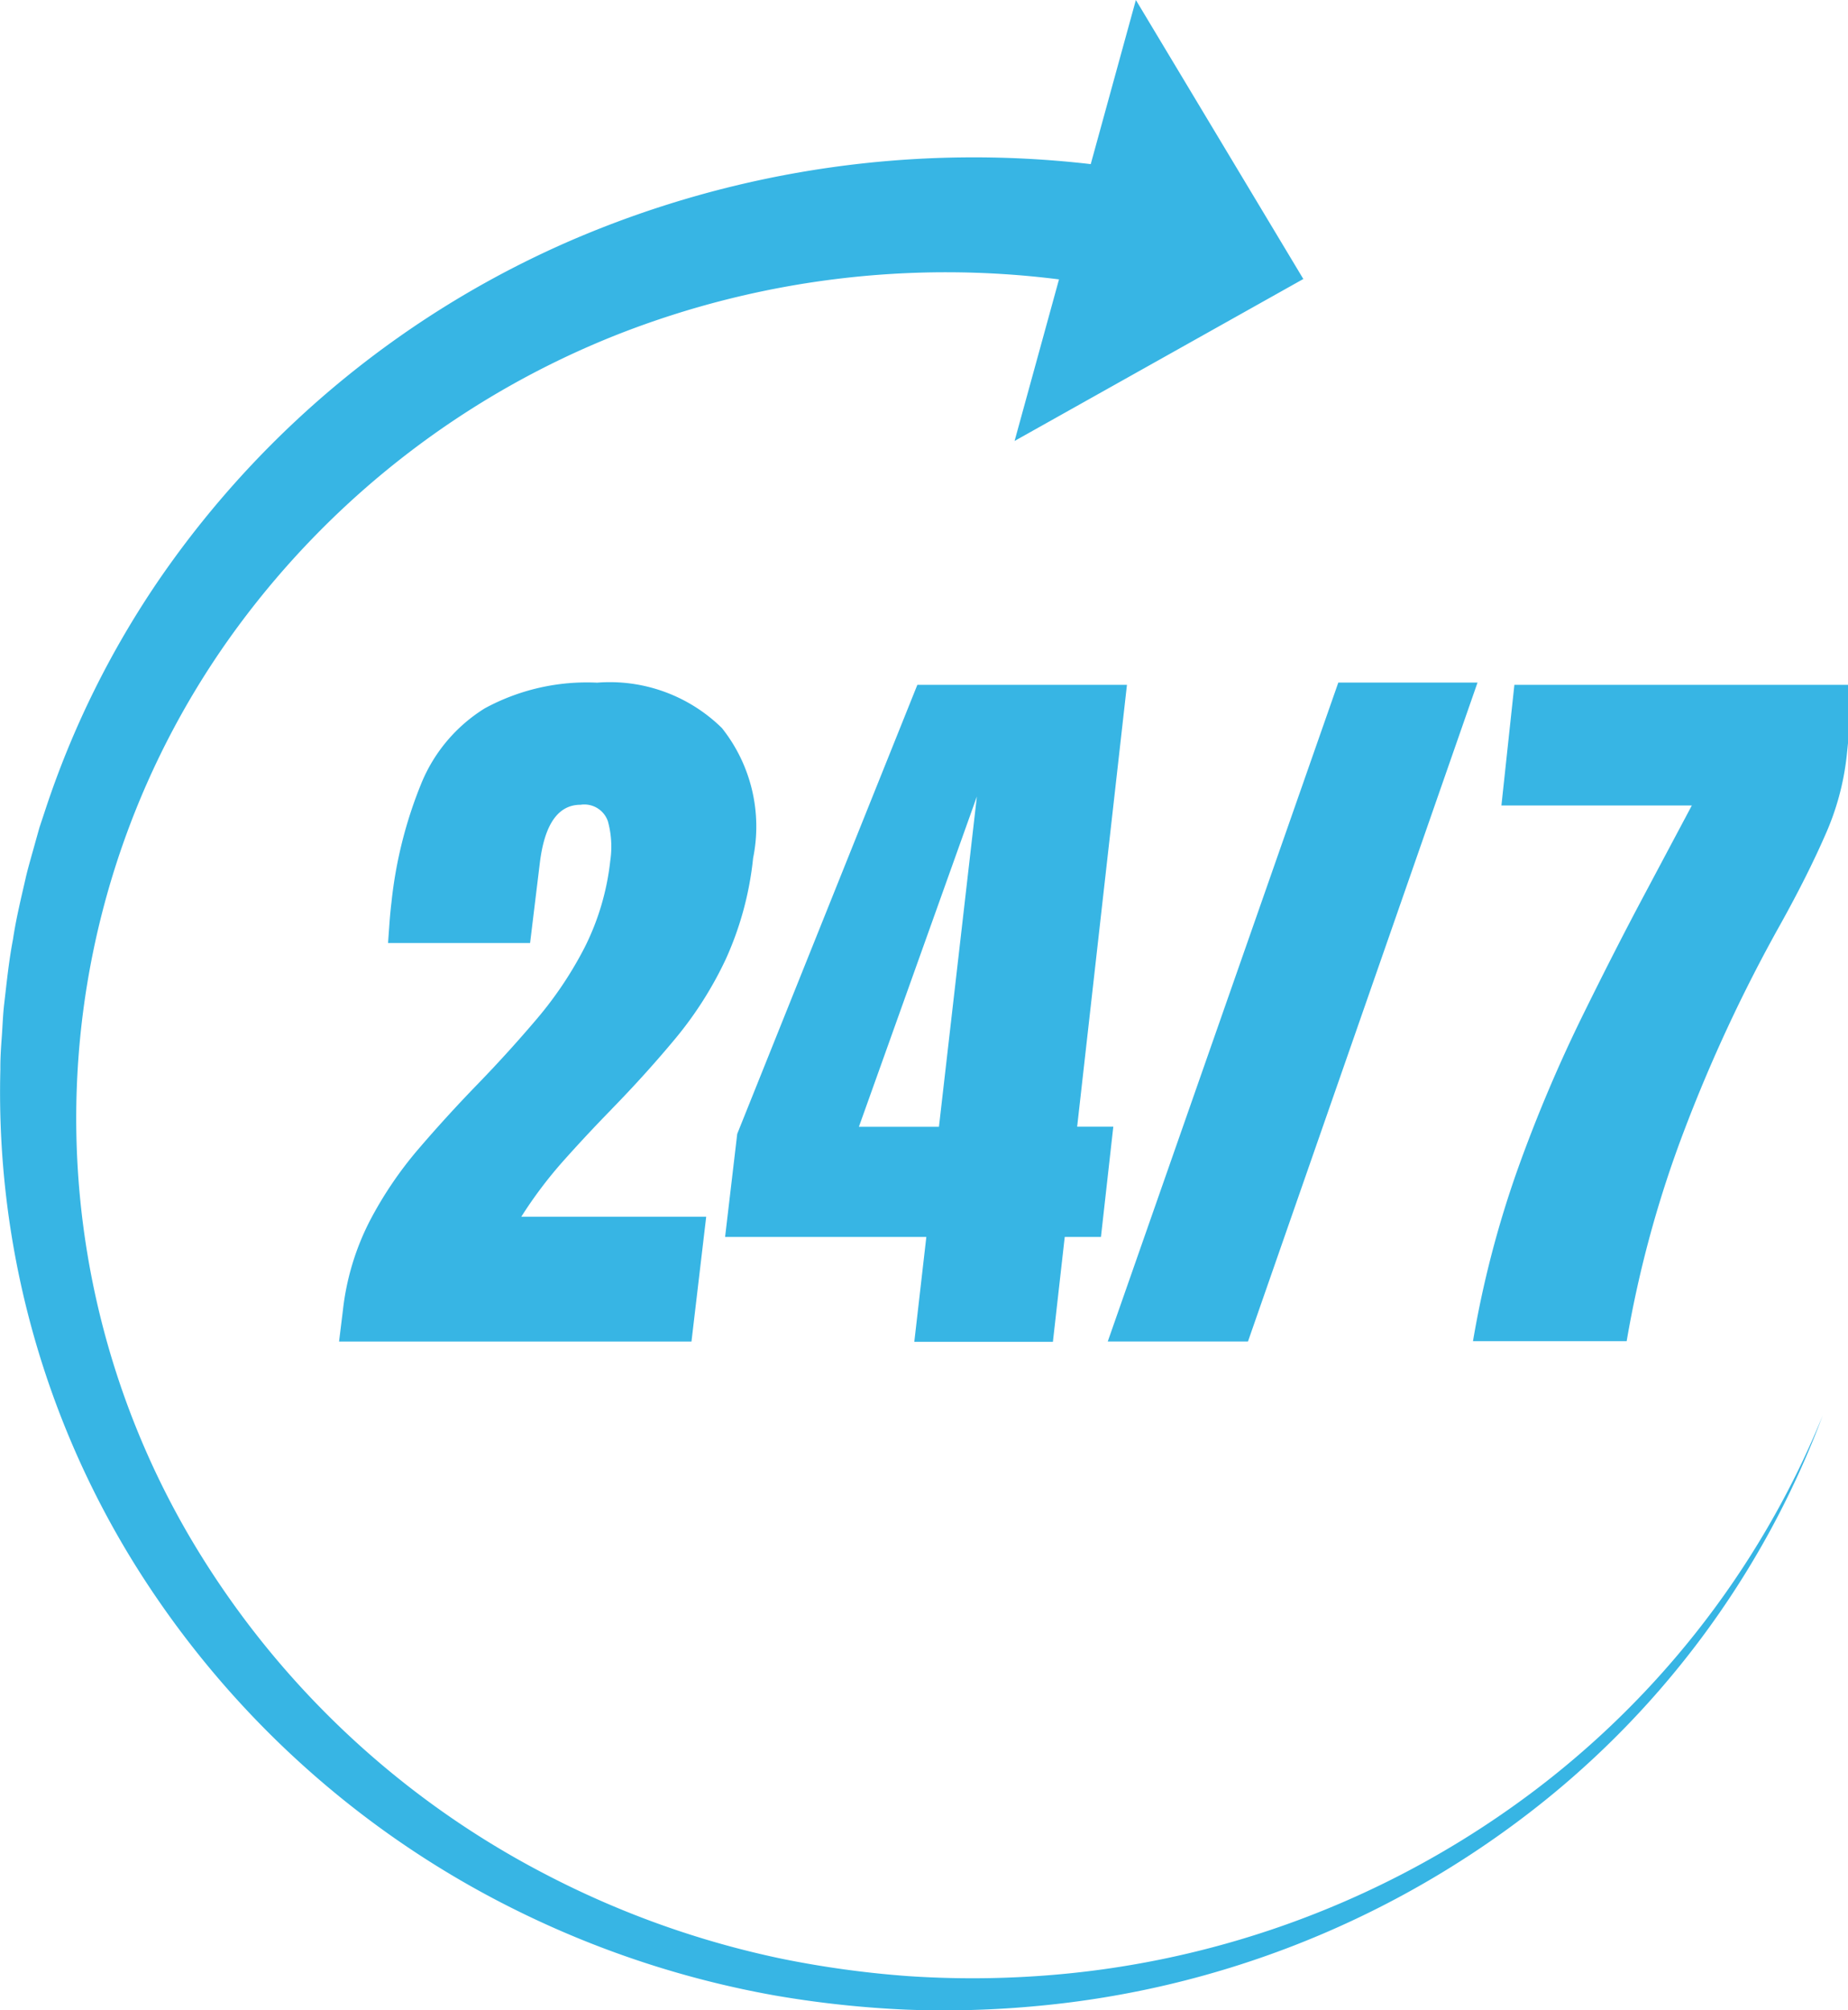 <svg xmlns="http://www.w3.org/2000/svg" xmlns:xlink="http://www.w3.org/1999/xlink" id="Group_573" data-name="Group 573" width="57" height="62" viewBox="0 0 57 62"><defs><clipPath id="clip-path"><rect id="Rectangle_148" data-name="Rectangle 148" width="57" height="62" fill="#37b5e4"></rect></clipPath></defs><g id="Group_572" data-name="Group 572" clip-path="url(#clip-path)"><path id="Path_653" data-name="Path 653" d="M46.628,55.74a28.577,28.577,0,0,1-14.667,5.209,29.632,29.632,0,0,1-3.937,0,30.812,30.812,0,0,1-3.889-.532A28.266,28.266,0,0,1,16.811,57.8,27.3,27.3,0,0,1,5.851,47.4a25.557,25.557,0,0,1,1.5-28.093,26.789,26.789,0,0,1,11.721-9,27.718,27.718,0,0,1,13.592-1.69L31.294,13.6,40.2,8.605,35.035,0,33.643,5.062A31.369,31.369,0,0,0,17.759,7.353,29.787,29.787,0,0,0,5,17.743a28.22,28.22,0,0,0-3.624,7.3l-.16.482-.137.489c-.089.326-.186.651-.267.979C.663,27.65.5,28.306.4,28.974c-.127.663-.194,1.334-.272,2-.039.334-.048.671-.073,1.007s-.047.671-.044,1.008A27.577,27.577,0,0,0,4.205,48.327a29.028,29.028,0,0,0,11.945,10.7A29.681,29.681,0,0,0,23.9,61.545a32.013,32.013,0,0,0,4.062.438,30.642,30.642,0,0,0,4.076-.118,29.253,29.253,0,0,0,14.875-5.759,27.7,27.7,0,0,0,9.306-12.447A27.546,27.546,0,0,1,46.628,55.74" transform="translate(0)" fill="#37b5e4"></path><path id="Path_654" data-name="Path 654" d="M45.035,89.51q1.068-1.095,1.981-2.195a11.428,11.428,0,0,0,1.544-2.437,10,10,0,0,0,.841-3.113,4.878,4.878,0,0,0-.962-4.011,4.933,4.933,0,0,0-3.851-1.4,6.593,6.593,0,0,0-3.464.792,4.913,4.913,0,0,0-1.953,2.306,13.4,13.4,0,0,0-.926,3.691c-.025.207-.045.421-.061.642s-.03.421-.043.6h4.381l.3-2.465q.218-1.8,1.257-1.8a.768.768,0,0,1,.843.509,2.946,2.946,0,0,1,.073,1.219,7.829,7.829,0,0,1-.787,2.666,11.6,11.6,0,0,1-1.474,2.206q-.864,1.018-1.8,1.986-.963.991-1.849,2.024a11.807,11.807,0,0,0-1.516,2.242A7.949,7.949,0,0,0,36.75,95.7l-.12.975H47.5l.454-3.848H42.25a13.374,13.374,0,0,1,1.308-1.734q.721-.808,1.477-1.581" transform="translate(-26.172 -55.299)" fill="#37b5e4"></path><path id="Path_655" data-name="Path 655" d="M88.445,96.863l.365-3.235h1.117l.381-3.4H89.193L90.729,76.6H84.264L78.708,90.45l-.374,3.178h6.207l-.371,3.235Zm-5.984-6.632L86.1,80.044,84.93,90.231Z" transform="translate(-55.969 -55.478)" fill="#37b5e4"></path><path id="Path_656" data-name="Path 656" d="M124,96.672,131.08,76.35h-4.294l-7.111,20.322Z" transform="translate(-85.507 -55.298)" fill="#37b5e4"></path><path id="Path_657" data-name="Path 657" d="M160.412,76.6l-.4,3.721h5.873l-1.443,2.713q-.943,1.766-1.984,3.887a45.471,45.471,0,0,0-1.935,4.594,31.521,31.521,0,0,0-1.388,5.328h4.74a34.611,34.611,0,0,1,1.745-6.419,47.6,47.6,0,0,1,3.01-6.461q.828-1.491,1.368-2.727a8.163,8.163,0,0,0,.664-2.446l.224-2.19Z" transform="translate(-113.702 -55.478)" fill="#37b5e4"></path></g></svg>